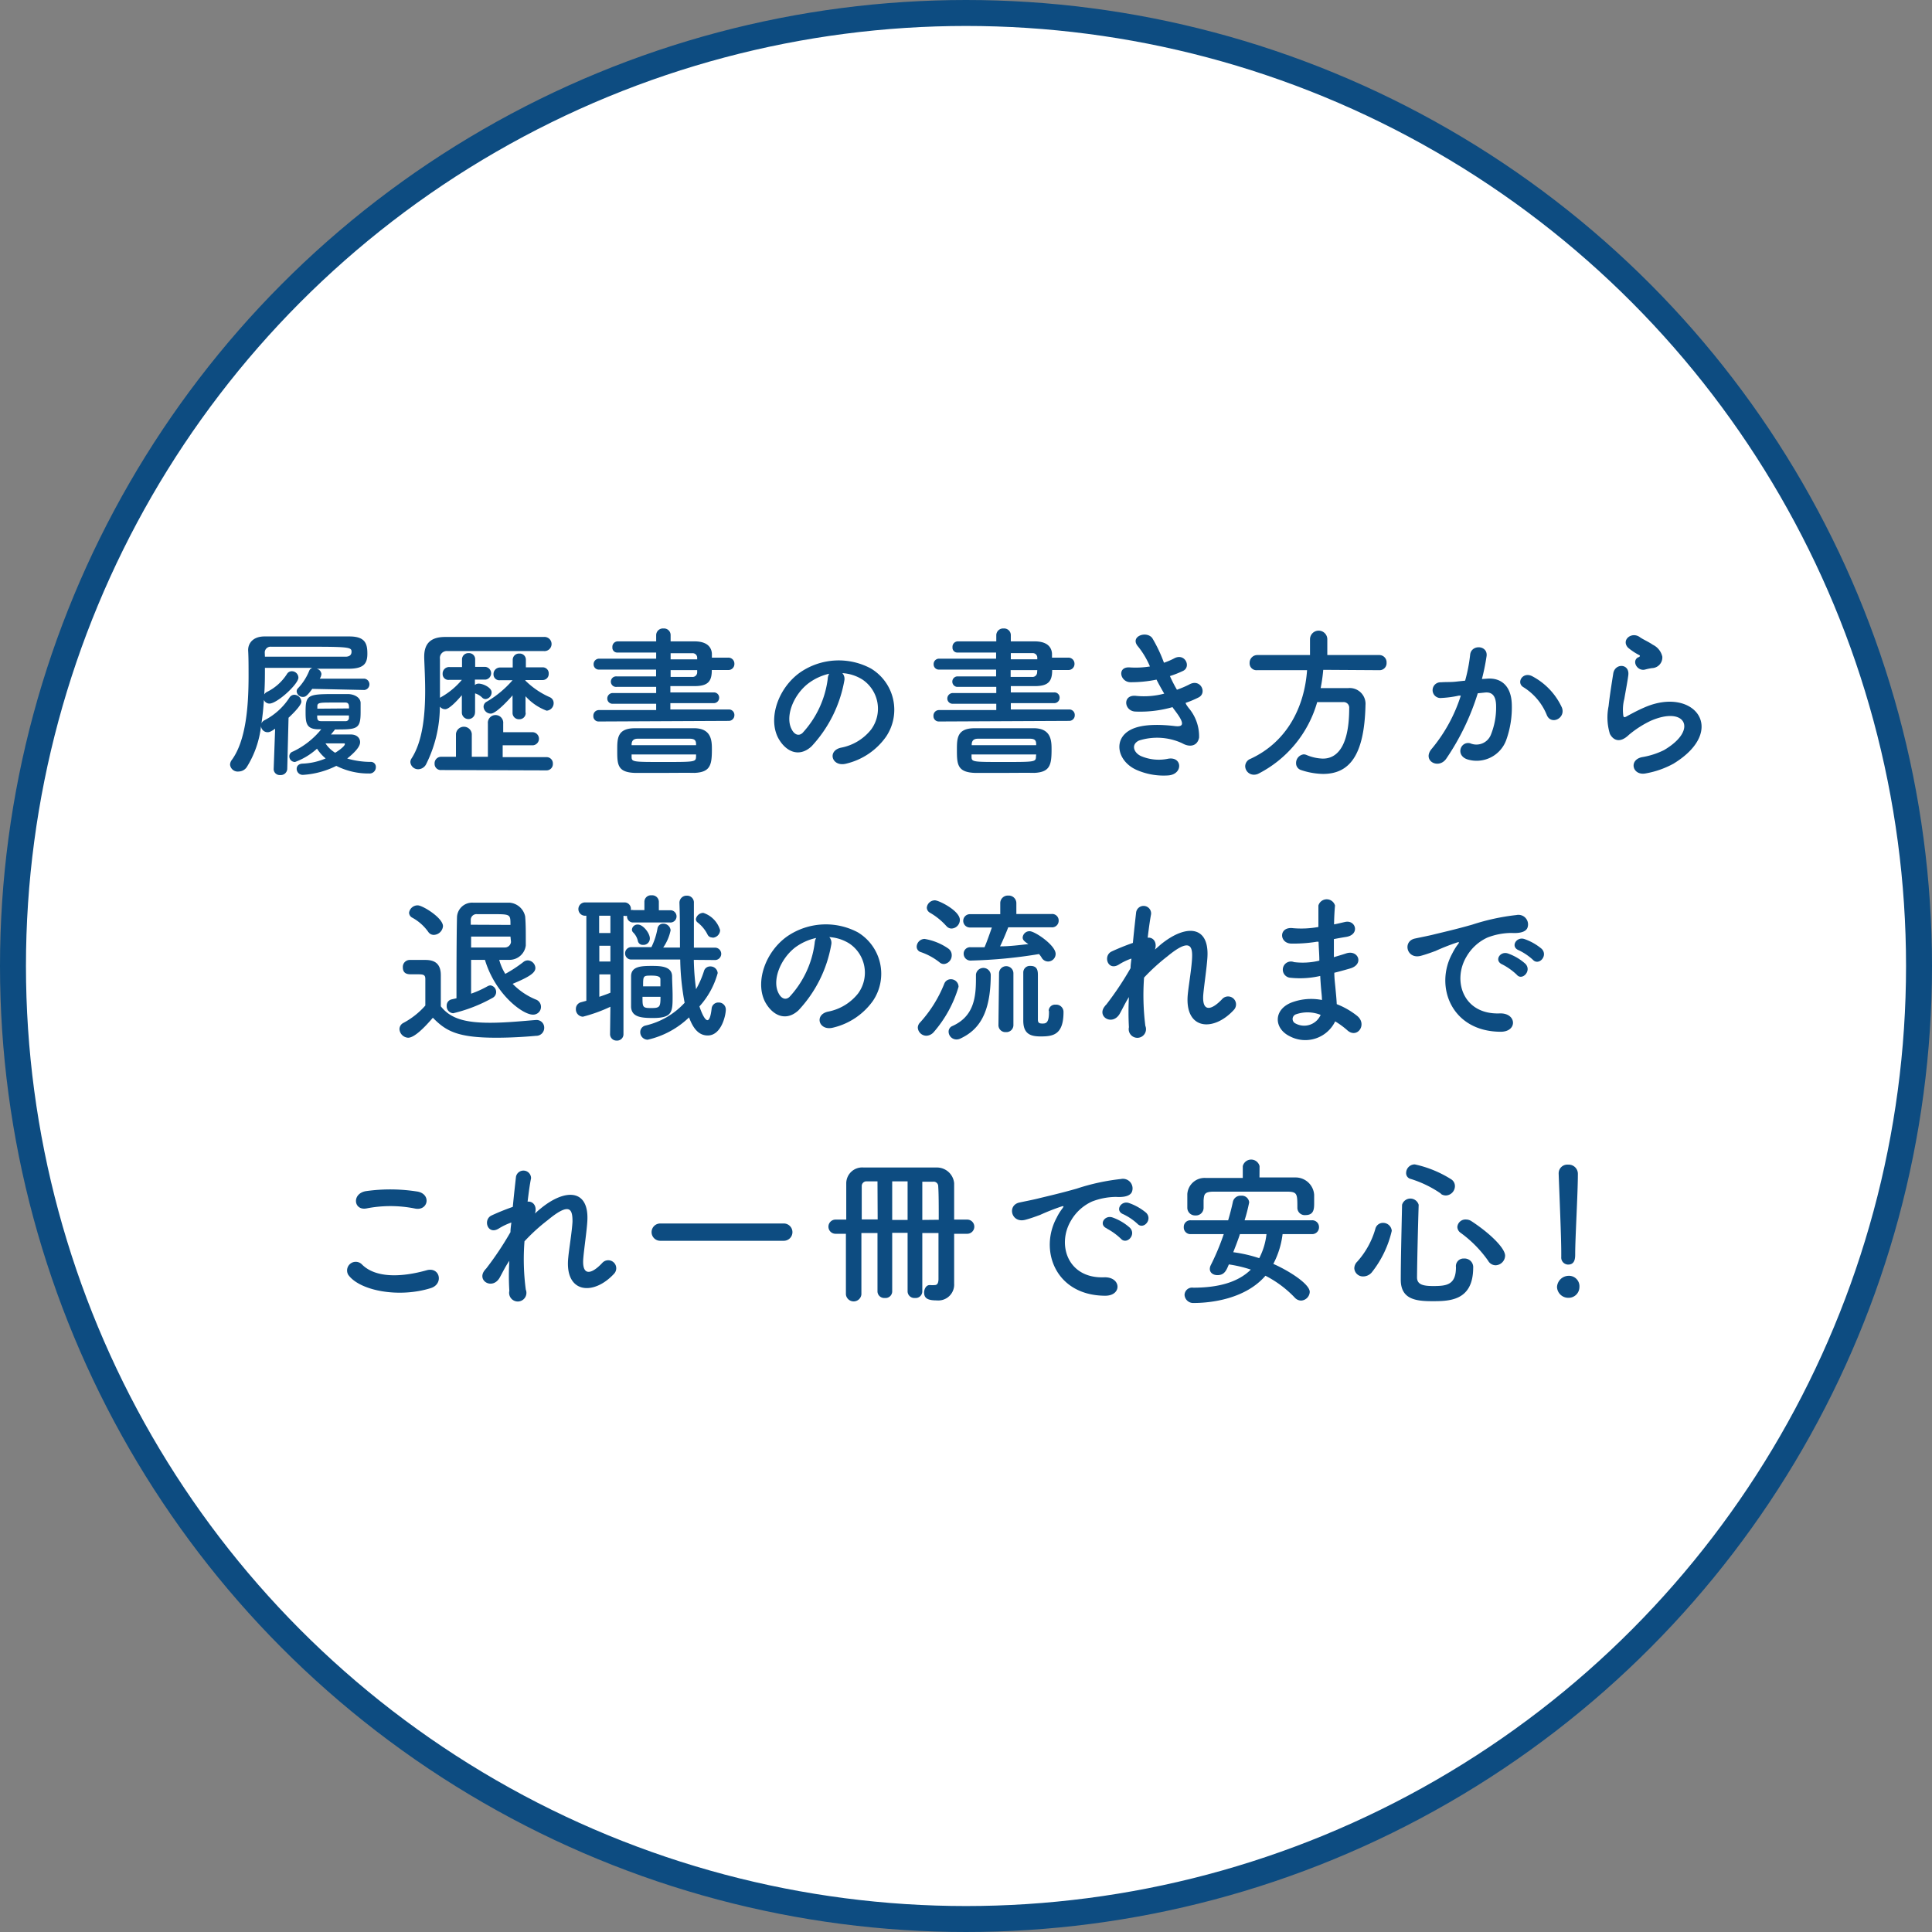 <svg xmlns="http://www.w3.org/2000/svg" viewBox="0 0 223.3 223.3"><rect x="0" y="0" width="223.3" height="223.3" fill="#808080" stroke="none"/><defs><style>.cls-1{fill:#fff;stroke:#0d4c81;stroke-miterlimit:10;stroke-width:3px;}.cls-2{fill:#0d4c81;}</style></defs><g id="レイヤー_2" data-name="レイヤー 2"><g id="レイヤー_1-2" data-name="レイヤー 1"><circle class="cls-1" cx="111.65" cy="111.65" r="110.15"/><path class="cls-2" d="M36.09,79.62c-.58.79-.77.93-1.07.93a.71.71,0,0,1-.73-.62.5.5,0,0,1,.17-.4,6.41,6.41,0,0,0,1.28-2,.56.56,0,0,1,.37-.34c-1.77,0-3.67,0-5.49,0,0,1,0,2-.08,3.07a.82.82,0,0,1,.32-.29,5.74,5.74,0,0,0,2.32-2.09.64.64,0,0,1,.54-.3.76.76,0,0,1,.77.74c0,.75-2.46,3-3.35,3a.7.7,0,0,1-.64-.43c-.05.9-.15,1.84-.28,2.73a.7.7,0,0,1,.36-.38,7.58,7.58,0,0,0,2.88-2.62.68.68,0,0,1,.56-.32.84.84,0,0,1,.81.78c0,.11,0,.49-1.48,1.88l-.15,5.92a.75.75,0,0,1-.81.7.7.7,0,0,1-.76-.66v0l.17-4.7c-.52.38-.71.41-.88.41a.76.76,0,0,1-.75-.71,11.3,11.3,0,0,1-1.66,4.76,1.16,1.16,0,0,1-.92.49.89.89,0,0,1-1-.79.93.93,0,0,1,.19-.53c1.67-2.26,1.95-6.32,1.95-9.71,0-1.11,0-2.14-.05-3v0c0-.83.6-1.57,1.86-1.58s3.09,0,4.85,0,3.58,0,5,0c1.86,0,2.07.88,2.07,2s-.41,1.69-2,1.73c-1.11,0-2.43,0-3.88,0a.69.69,0,0,1,.57.62,1.22,1.22,0,0,1-.19.53l5.16,0a.66.66,0,0,1,0,1.31ZM30.62,75.9c1.86,0,3.78,0,5.51,0,1.43,0,2.75,0,3.82,0,.28,0,.68-.09.68-.57s-.17-.58-4.37-.58c-1.75,0-3.53,0-4.91,0a.67.67,0,0,0-.75.66Zm6.21,8.39c-1.47,0-1.51-.77-1.51-2.07,0-1.86.27-2,3.16-2,.55,0,1.09,0,1.73,0s1.43.33,1.47,1c0,.36,0,.74,0,1.09,0,2-.43,2-3,2,0,0,0,0,0,.06-.15.18-.28.35-.43.52l2.29,0c.7,0,1.08.41,1.08.88,0,.26-.1.79-1.49,1.9a9.73,9.73,0,0,0,2.78.39.57.57,0,0,1,.53.61.72.72,0,0,1-.77.73,8.23,8.23,0,0,1-3.8-.88A10,10,0,0,1,35,89.56a.7.7,0,0,1-.71-.7c0-.3.2-.58.68-.6a7.57,7.57,0,0,0,2.67-.6,4.88,4.88,0,0,1-1-1.13,7.69,7.69,0,0,1-2.54,1.54.65.65,0,0,1-.66-.66.57.57,0,0,1,.4-.54,9.33,9.33,0,0,0,3.29-2.58Zm3.51-2.41c0-.37,0-.68-.43-.68l-1.41,0c-1.45,0-1.79,0-1.82.37,0,.1,0,.23,0,.34Zm-3.68.81c0,.38,0,.66.43.66s.9,0,1.37,0,.94,0,1.45,0a.37.37,0,0,0,.42-.34c0-.09,0-.21,0-.32ZM39.86,86s0-.08-.06-.08l-.06,0c-.07,0-1.3,0-2.12,0A3.66,3.66,0,0,0,38.73,87C38.78,87,39.86,86.3,39.86,86Z"/><path class="cls-2" d="M54.9,82.35a.76.76,0,1,1-1.52,0v0l0-2c-.49.58-1.45,1.62-1.92,1.62a.78.78,0,0,1-.62-.3,15,15,0,0,1-1.6,6.68,1.06,1.06,0,0,1-.89.56.9.9,0,0,1-.92-.83.78.78,0,0,1,.13-.41c1.3-2,1.58-5.06,1.58-7.83,0-1.37-.07-2.67-.11-3.78v-.17c0-1.48.72-2.26,2.39-2.27s4.59,0,7.26,0c1.71,0,3.28,0,4.16,0a.82.82,0,1,1,0,1.63h0c-1,0-3,0-5,0-2.44,0-5,0-6.11,0a.8.8,0,0,0-.88.92c0,.91,0,1.94,0,3,0,.49,0,1,0,1.49a.42.42,0,0,1,.12-.08,8.72,8.72,0,0,0,2.41-2l-1.47,0h0a.67.67,0,0,1-.75-.7A.75.75,0,0,1,52,77.1H53.4l0-.88v0a.72.72,0,0,1,.77-.73.7.7,0,0,1,.75.71v0l0,.88h1.19a.74.74,0,0,1,0,1.47h0l-1.22,0v.62a.67.67,0,0,1,.41-.16c.55,0,1.52.47,1.52,1a.78.78,0,0,1-.69.79.56.56,0,0,1-.4-.17,2,2,0,0,0-.82-.49l0,2.18ZM51,89a.71.71,0,0,1-.77-.74.75.75,0,0,1,.77-.79H52.7l0-2.65a.92.92,0,0,1,1.83,0l0,2.65h1.86l0-3.84a.89.89,0,1,1,1.77,0v1h3.46a.76.76,0,0,1,0,1.51H58.1l0,1.37h5.06a.72.72,0,0,1,.74.75.73.73,0,0,1-.74.78Zm9.76-6.63a.72.72,0,0,1-.75.76.73.73,0,0,1-.77-.76v0l0-2s-1.81,2.11-2.52,2.11a.84.84,0,0,1-.83-.81.66.66,0,0,1,.35-.56,11.84,11.84,0,0,0,3-2.49l-1.45,0h0a.67.67,0,0,1-.75-.7.75.75,0,0,1,.77-.77h1.45l0-.88v0a.72.72,0,0,1,.77-.73.7.7,0,0,1,.75.71v0l0,.88h1.92a.69.69,0,0,1,.72.74.7.7,0,0,1-.7.73h0l-2,0v.06a9.41,9.41,0,0,0,2.82,1.92.73.73,0,0,1,.45.68.87.87,0,0,1-.81.88,6.18,6.18,0,0,1-2.44-1.67l0,1.93Z"/><path class="cls-2" d="M69.2,83.39a.6.6,0,0,1-.62-.64.64.64,0,0,1,.62-.68l6.64,0v-.73h-5a.6.6,0,0,1-.65-.6.63.63,0,0,1,.65-.64l5,0v-.71c-1.51,0-3,0-4.55,0a.61.61,0,1,1,0-1.21h0c1.42,0,3,0,4.54,0v-.79H69.27a.6.6,0,0,1-.66-.62.63.63,0,0,1,.66-.64h6.57v-.71H71.29a.56.56,0,0,1-.51-.62.62.62,0,0,1,.6-.67c1.35,0,2.9,0,4.46,0v-.74a.78.78,0,0,1,.85-.75.76.76,0,0,1,.82.75v.74c1,0,1.9,0,2.77,0,1.2,0,1.92.47,2,1.39,0,.15,0,.32,0,.49h1.87a.69.69,0,0,1,.73.71.69.69,0,0,1-.73.72H82.27c0,1.29-.41,1.86-2,1.86l-2.79,0v.73l5,0a.6.6,0,0,1,.64.61.62.62,0,0,1-.64.63h-5v.73l6.74,0a.63.63,0,0,1,.66.66.65.65,0,0,1-.66.66Zm7.71,5.94c-1.22,0-2.41,0-3.57,0-2-.08-2-1-2-2.64,0-1.33,0-2.5,2-2.52,1,0,2.47,0,3.84,0,1.15,0,2.27,0,3.16,0,1.92.06,1.94,1.51,1.94,2.45,0,1.78-.17,2.63-2,2.71C79.11,89.31,78,89.33,76.91,89.33ZM80.45,86c0-.46-.21-.61-.7-.62-1,0-2.24,0-3.4,0-.94,0-1.87,0-2.64,0-.52,0-.69.26-.71.64v.11h7.45Zm0,1.2H73v.23c0,.64.07.64,3.65.64,3.76,0,3.78,0,3.8-.66ZM80.58,76A.52.52,0,0,0,80,75.5H77.51v.71h3.07Zm0,1.45H77.51v.79c.85,0,1.68,0,2.49,0a.53.53,0,0,0,.58-.52Z"/><path class="cls-2" d="M97.59,78.65a15,15,0,0,1-3.8,7.62c-1.45,1.33-3,.6-3.86-1-1.19-2.33.07-5.83,2.59-7.58a7.86,7.86,0,0,1,8.13-.43,5.56,5.56,0,0,1,1.75,7.9,7.85,7.85,0,0,1-4.59,3.1c-1.65.43-2.24-1.47-.62-1.84a5.82,5.82,0,0,0,3.5-2.11,4.06,4.06,0,0,0-1-5.76,4.89,4.89,0,0,0-2.33-.75A1,1,0,0,1,97.59,78.65ZM93.41,79c-1.75,1.36-2.69,3.86-1.9,5.31.28.55.77.83,1.24.41a11.31,11.31,0,0,0,2.92-6.26,1.2,1.2,0,0,1,.17-.59A6.29,6.29,0,0,0,93.41,79Z"/><path class="cls-2" d="M108.51,83.39a.61.61,0,0,1-.62-.64.64.64,0,0,1,.62-.68l6.64,0v-.73h-5a.61.61,0,0,1-.66-.6.64.64,0,0,1,.66-.64l5,0v-.71c-1.5,0-3,0-4.55,0a.61.61,0,0,1,0-1.21h0c1.41,0,3,0,4.53,0v-.79h-6.56a.6.6,0,0,1-.66-.62.62.62,0,0,1,.66-.64h6.56v-.71H110.6a.56.56,0,0,1-.51-.62.62.62,0,0,1,.6-.67c1.36,0,2.9,0,4.46,0v-.74a.79.79,0,0,1,.85-.75.77.77,0,0,1,.83.75v.74c1,0,1.9,0,2.76,0,1.21,0,1.92.47,2,1.39,0,.15,0,.32,0,.49h1.86a.7.7,0,0,1,.74.71.7.7,0,0,1-.74.72h-1.84c0,1.29-.42,1.86-2,1.86l-2.78,0v.73l5,0a.59.59,0,0,1,.64.61.62.62,0,0,1-.64.63h-5v.73l6.73,0a.63.63,0,0,1,.66.66.64.64,0,0,1-.66.66Zm7.72,5.94c-1.23,0-2.41,0-3.58,0-2-.08-2.05-1-2.05-2.64,0-1.33,0-2.5,2-2.52,1.06,0,2.47,0,3.84,0,1.15,0,2.28,0,3.16,0,1.92.06,1.94,1.51,1.94,2.45,0,1.78-.17,2.63-2,2.71C118.43,89.31,117.32,89.33,116.23,89.33ZM119.76,86c0-.46-.2-.61-.69-.62-1,0-2.24,0-3.41,0-.94,0-1.86,0-2.63,0-.53,0-.7.26-.72.64v.11h7.45Zm0,1.2h-7.47v.23c0,.64.08.64,3.65.64,3.77,0,3.78,0,3.8-.66ZM119.89,76a.52.52,0,0,0-.58-.51h-2.48v.71h3.06Zm0,1.45h-3.08v.79c.84,0,1.67,0,2.48,0a.53.53,0,0,0,.58-.52Z"/><path class="cls-2" d="M137.37,81.81a5.05,5.05,0,0,1,1.22,3.44c-.19,1-1.09,1.15-1.94.66a6.92,6.92,0,0,0-5-.32c-1,.47-.58,1.47.28,1.82a5.22,5.22,0,0,0,3.05.29c1.67-.32,1.79,1.76.09,1.92a7.78,7.78,0,0,1-3.72-.64c-2.22-1-2.75-3.58-.64-4.65,1.39-.72,3.7-.57,5-.42,1,.14,1.31-.15.22-1.61-.13-.19-.28-.36-.41-.57a13.59,13.59,0,0,1-4.33.51c-1.3-.09-1.47-2,.13-1.81a9.06,9.06,0,0,0,3.24-.26c-.28-.49-.58-1-.89-1.62a14.56,14.56,0,0,1-3,.3c-1.22,0-1.6-1.82-.09-1.71a10.36,10.36,0,0,0,2.33-.11,9.67,9.67,0,0,0-1.35-2.28c-1.06-1.18.94-1.9,1.62-1a16.79,16.79,0,0,1,1.35,2.85,8.15,8.15,0,0,0,1.19-.51c1.24-.66,2,1,1,1.46a11.75,11.75,0,0,1-1.5.59,15.68,15.68,0,0,0,.81,1.58,11.65,11.65,0,0,0,1.41-.6c1.32-.76,2.13,1,1.07,1.5a11.63,11.63,0,0,1-1.48.62C137.09,81.45,137.24,81.62,137.37,81.81Z"/><path class="cls-2" d="M152.94,77.42a18.47,18.47,0,0,1-.3,2.11c1,0,2.17,0,3.18,0a1.83,1.83,0,0,1,2,2v.09c-.15,5.7-1.86,7.83-4.91,7.83a8.47,8.47,0,0,1-2.54-.45.82.82,0,0,1-.57-.81,1,1,0,0,1,.87-1,.84.84,0,0,1,.36.08,5.23,5.23,0,0,0,1.86.41c.92,0,3.05-.39,3.05-5.83a.64.64,0,0,0-.7-.7h-3a13.4,13.4,0,0,1-6.77,8.26,1.16,1.16,0,0,1-.55.13,1,1,0,0,1-1-1,.94.94,0,0,1,.62-.84c4.31-2,6.24-6.1,6.53-10.24l-5.78,0h0a.79.79,0,0,1-.86-.83.89.89,0,0,1,.88-.92h6.1V73.89a1,1,0,0,1,2,0v1.82h6a.84.84,0,0,1,.85.89.81.81,0,0,1-.85.86Z"/><path class="cls-2" d="M171.87,78.44c1.58-.13,2.78.79,2.86,2.9a11.12,11.12,0,0,1-.64,4.19,3.64,3.64,0,0,1-4.42,2.26c-1.49-.43-.89-2.16.26-1.88a1.8,1.8,0,0,0,2.39-1,8.41,8.41,0,0,0,.6-3.25c0-1.15-.39-1.69-1.26-1.62l-.86.09a28.2,28.2,0,0,1-3.65,7.57c-.91,1.28-2.86.19-1.64-1.19a18.2,18.2,0,0,0,3.33-6.11l-.23,0a11.85,11.85,0,0,1-2,.27.91.91,0,1,1-.06-1.81c.59-.05,1.17,0,1.85-.09l.94-.1a18.89,18.89,0,0,0,.58-3c.13-1.22,2.05-1.11,1.9.15a25.12,25.12,0,0,1-.54,2.66Zm6.92,4.23a6.76,6.76,0,0,0-2.69-3.23c-.92-.51-.09-1.92,1.07-1.24a7.73,7.73,0,0,1,3.35,3.57C181,83,179.3,83.84,178.79,82.67Z"/><path class="cls-2" d="M190.21,89.39c-1.53.3-2-1.56-.42-1.88a9,9,0,0,0,2.53-.81c2.06-1.21,2.63-2.5,2.23-3.26s-1.76-1-3.76-.13a11.88,11.88,0,0,0-2.52,1.62c-1.11,1.07-1.86.55-2.2-.11a6.48,6.48,0,0,1-.15-3.2c.15-1.37.39-2.82.54-3.78.19-1.21,1.9-1.17,1.74.19-.1.79-.31,1.84-.46,2.74a5,5,0,0,0-.11,2c.06.15.15.15.32.06.38-.21,1.26-.7,2.15-1.08,5.68-2.46,9.68,2.62,3.33,6.51A10.43,10.43,0,0,1,190.21,89.39Zm-.08-12c-.9.22-1.58-1-.79-1.42.1,0,.29-.15.15-.24a6.82,6.82,0,0,1-1.33-.88c-.81-.89.43-1.89,1.37-1.21.34.25,1,.53,1.52.89a2,2,0,0,1,1.08,1.37,1.23,1.23,0,0,1-1.19,1.32A6.22,6.22,0,0,0,190.13,77.39Z"/><path class="cls-2" d="M47.17,119.94a1.06,1.06,0,0,1-1-1,.82.82,0,0,1,.47-.72,9,9,0,0,0,2.52-2c0-.85,0-1.58,0-2.3v-.77c0-.49-.23-.54-.87-.54h-.73c-.36,0-1,0-1-.81a.8.8,0,0,1,.79-.85c.68,0,1.21,0,1.83,0,1.2,0,1.77.56,1.77,1.77s0,2.39,0,3.59c1.09,1.39,2.74,1.9,5.7,1.9,1.86,0,3.87-.21,5.3-.32H62a.88.88,0,0,1,.9.9.92.92,0,0,1-.94.93c-1.19.11-2.9.22-4.59.22-4.5,0-5.83-.77-7.34-2.31C49.07,118.75,47.9,119.94,47.17,119.94Zm2.33-12.23a5.5,5.5,0,0,0-1.84-1.64.67.67,0,0,1-.38-.58,1,1,0,0,1,1-.85c.57,0,2.92,1.45,2.92,2.41a1.1,1.1,0,0,1-1,1A.75.75,0,0,1,49.5,107.71Zm12.42,7.81a.9.9,0,0,1-.34,1.75c-1.18,0-4.34-2.36-5.53-6.33-.56,0-1.11,0-1.6,0,0,.77,0,2.63,0,3.91a12.08,12.08,0,0,0,1.92-.87.77.77,0,0,1,.32-.09.77.77,0,0,1,.23,1.45,17.61,17.61,0,0,1-4.54,1.77.8.8,0,0,1-.75-.85.72.72,0,0,1,.56-.75l.57-.13c0-2.49,0-7,.06-9.39a1.75,1.75,0,0,1,1.84-1.66c.66,0,1.41,0,2.14,0s1.49,0,2.09,0a2,2,0,0,1,1.81,1.6c.06.74.07,1.51.07,2.24,0,.38,0,.75,0,1.11a1.9,1.9,0,0,1-1.94,1.66c-.36,0-.74,0-1.13,0a6.2,6.2,0,0,0,.7,1.62,15.18,15.18,0,0,0,2.14-1.41A.82.82,0,0,1,61,111a.92.92,0,0,1,.88.87c0,.54-.6,1-2.63,1.84A7.88,7.88,0,0,0,61.92,115.52ZM59,106.9c0-1.24,0-1.24-2.07-1.24-.66,0-1.31,0-1.78,0a.66.66,0,0,0-.74.67c0,.17,0,.36,0,.55Zm0,1.35H54.45v1.26c.53,0,1.26,0,2,0s1.43,0,1.88,0a.71.71,0,0,0,.73-.64Z"/><path class="cls-2" d="M70.55,116.36a17.68,17.68,0,0,1-3.18,1.15.85.85,0,0,1-.81-.88.79.79,0,0,1,.59-.79l.62-.17v-9.83h-.15a.77.77,0,1,1,0-1.54h4.53a.74.74,0,0,1,.77.77v.12a.71.71,0,0,1,.3,0h1.26v-1a.75.75,0,0,1,.82-.71.77.77,0,0,1,.85.73l0,1H77.4a.71.71,0,1,1,0,1.41H73.22a.7.7,0,0,1-.75-.7v-.07a.77.77,0,0,1-.32,0h-.09l0,13.68a.73.73,0,0,1-.78.74.74.74,0,0,1-.77-.74Zm0-10.52h-1.3v2h1.3Zm0,3.47H69.27v1.82h1.28Zm0,3.31H69.27v2.59c.44-.15.87-.3,1.28-.47Zm9.64-1.68a29.21,29.21,0,0,0,.26,3.39,10.73,10.73,0,0,0,.92-2.11.73.73,0,0,1,.72-.52.83.83,0,0,1,.86.77,9.42,9.42,0,0,1-2.11,3.85c.15.46.57,1.59.93,1.59.18,0,.37-.34.48-1.34a.77.77,0,0,1,.79-.7.81.81,0,0,1,.85.81c0,.66-.51,3-2.09,3-1.09,0-1.71-.88-2.16-2.09a10.14,10.14,0,0,1-4.78,2.58.87.87,0,0,1-.86-.88.77.77,0,0,1,.62-.76,8.85,8.85,0,0,0,4.51-2.63,29,29,0,0,1-.51-5H73a.7.7,0,0,1-.75-.71.71.71,0,0,1,.75-.72h2.29a7.91,7.91,0,0,0,.7-2.14.65.65,0,0,1,.66-.57.84.84,0,0,1,.86.76,5.43,5.43,0,0,1-.86,2h1.94c0-1.73,0-3.5-.06-5.17v0a.82.82,0,0,1,.85-.83.79.79,0,0,1,.82.85v0c0,1.22,0,2.67,0,4.16v1h2.39a.72.72,0,0,1,.77.72.72.72,0,0,1-.77.71Zm-7.25,5.44c0-.34,0-.88,0-1.47,0-.77,0-1.61,0-2.07,0-1.18,1.24-1.2,2.45-1.2,1,0,2.26.06,2.29,1.18,0,.61.06,1.49.06,2.28,0,1.83,0,2.56-2.26,2.56C74.15,117.66,73,117.57,72.94,116.38Zm1.38-7.17a.57.57,0,0,1-.59-.43,2,2,0,0,0-.54-1,.46.46,0,0,1-.15-.36.65.65,0,0,1,.69-.56c.6,0,1.38,1,1.38,1.6A.74.74,0,0,1,74.32,109.21Zm-.06,6c0,1.2,0,1.3,1,1.3s1.08-.12,1.08-1.3ZM76.33,114c0-.3,0-.6,0-.81s-.11-.43-1-.43c-1,0-1,0-1,1.24Zm6-5.65a.57.57,0,0,1-.55-.33,4.07,4.07,0,0,0-1.16-1.41.48.48,0,0,1-.19-.38.88.88,0,0,1,.86-.72,3,3,0,0,1,1.94,2A.9.9,0,0,1,82.35,108.38Z"/><path class="cls-2" d="M96.08,109.16a14.8,14.8,0,0,1-3.8,7.62c-1.45,1.33-3,.6-3.86-1-1.18-2.33.08-5.83,2.6-7.58a7.89,7.89,0,0,1,8.13-.44,5.59,5.59,0,0,1,1.75,7.91,7.87,7.87,0,0,1-4.6,3.1c-1.65.43-2.23-1.47-.62-1.84a5.82,5.82,0,0,0,3.5-2.11,4.06,4.06,0,0,0-1-5.76,4.89,4.89,0,0,0-2.33-.75A1,1,0,0,1,96.08,109.16Zm-4.18.35c-1.75,1.36-2.69,3.86-1.9,5.31.28.55.77.83,1.24.41A11.25,11.25,0,0,0,94.16,109a1.42,1.42,0,0,1,.17-.59A6.36,6.36,0,0,0,91.9,109.51Z"/><path class="cls-2" d="M108.61,111.24a7.27,7.27,0,0,0-2.19-1.2.65.65,0,0,1-.47-.62.93.93,0,0,1,.91-.9,6.72,6.72,0,0,1,2.74,1.11.93.93,0,0,1,.4.79,1,1,0,0,1-.87,1A.73.73,0,0,1,108.61,111.24Zm-1.53,8.47a1,1,0,0,1-1-.92.87.87,0,0,1,.27-.62,14.82,14.82,0,0,0,2.8-4.5.8.8,0,0,1,.75-.49.88.88,0,0,1,.89.87,14,14,0,0,1-2.86,5.23A1.19,1.19,0,0,1,107.08,119.71Zm2.28-12.7a7.66,7.66,0,0,0-1.88-1.52.69.69,0,0,1-.36-.59.94.94,0,0,1,.94-.84c.45,0,2.88,1.2,2.88,2.26a1,1,0,0,1-1,1A.79.79,0,0,1,109.36,107Zm3.44,5.63a.86.86,0,0,1,1.71,0c0,4.55-1.41,6.41-3.5,7.39a1,1,0,0,1-.47.11.91.91,0,0,1-.9-.9.69.69,0,0,1,.41-.64c2.47-1.09,2.75-3.25,2.75-5.42v-.54Zm3.73-5.46c-.15.41-.59,1.47-.94,2.2,1.12,0,2.24-.15,3.27-.26-.45-.3-.66-.47-.66-.77a.79.79,0,0,1,.81-.72c.6,0,3,1.62,3,2.62a.88.88,0,0,1-.86.88.86.86,0,0,1-.77-.47,2.82,2.82,0,0,0-.29-.39,56.19,56.19,0,0,1-7.84.75.79.79,0,0,1-.87-.79.74.74,0,0,1,.79-.75h0c.53,0,1.07,0,1.62,0,.19-.4.6-1.56.85-2.28h-2.54a.77.77,0,1,1,0-1.54h3.51v-1.28a.87.87,0,0,1,.92-.87.88.88,0,0,1,.94.87v0l0,1.26h4.06a.75.75,0,0,1,.83.77.76.76,0,0,1-.83.77Zm-1.06,5.32a.83.83,0,0,1,1.66,0l0,6a.81.81,0,0,1-.87.79.8.8,0,0,1-.86-.79Zm5.74,4.35a.72.72,0,0,1,.79-.73.84.84,0,0,1,.92.86c0,2.67-1.26,2.81-2.65,2.81-1.17,0-2-.29-2-1.83,0-.6,0-5.1,0-5.57a.76.76,0,0,1,.84-.75c.85,0,.85.66.85,1.13,0,1,0,3.74,0,4.76v.32c0,.36.15.45.51.45s.77,0,.77-1.28v-.17Z"/><path class="cls-2" d="M129.43,117.15c-.85,1.49-2.75.34-1.71-.88a.89.89,0,0,1,.15-.17,36.47,36.47,0,0,0,2.8-4.2c0-.37.06-.73.1-1.11a6.83,6.83,0,0,0-1.43.68c-1.3.83-1.88-1-.87-1.49.68-.32,1.58-.69,2.47-1,.13-1.41.28-2.67.37-3.5a.87.87,0,0,1,1.73.19c-.13.68-.26,1.62-.39,2.71.6-.08,1.13.49.84,1.37l.66-.58c2.92-2.39,5.65-2.22,5.4,1.52-.07,1.13-.37,3.12-.47,4.2-.19,2.14.92,1.92,2.18.58a.92.92,0,1,1,1.36,1.24c-2.39,2.62-5.76,2.32-5.33-1.84.1-1,.44-3,.49-4.16.06-1.34-.22-2.35-2.86-.17a22.88,22.88,0,0,0-2.69,2.45,28.11,28.11,0,0,0,.15,5.58,1,1,0,1,1-1.9.16,32.4,32.4,0,0,1,0-3.49C130.07,115.89,129.73,116.61,129.43,117.15Z"/><path class="cls-2" d="M152.23,108.84a16.87,16.87,0,0,1-2.95.22c-1.45,0-1.53-2,.18-1.78a11,11,0,0,0,2.92-.14c0-1,0-1.88,0-2.48a1,1,0,0,1,1.92,0c-.06.68-.1,1.43-.11,2.18.39-.07.82-.18,1.27-.28,1.25-.28,1.75,1.47.12,1.73-.51.08-1,.17-1.41.25,0,.69,0,1.39,0,2.09.45-.14.92-.27,1.43-.44,1.39-.45,2.1,1.28.43,1.75-.66.19-1.26.36-1.81.49,0,.64.08,1.22.13,1.77s.12,1.19.15,1.86a9,9,0,0,1,2.34,1.34c1.26,1,0,2.74-1.15,1.65a9.71,9.71,0,0,0-1.37-1,3.84,3.84,0,0,1-5.27,1.71c-1.79-.88-1.9-3,.15-3.86a6.41,6.41,0,0,1,3.59-.32c0-.39-.05-.79-.09-1.22s-.08-1-.11-1.56a10.39,10.39,0,0,1-3.43.21.94.94,0,1,1,.4-1.81,8.12,8.12,0,0,0,2.93-.17c0-.72-.07-1.45-.09-2.18Zm-2.43,8.39a.57.57,0,0,0-.05,1.07,2.08,2.08,0,0,0,2.89-1A4.08,4.08,0,0,0,149.8,117.23Z"/><path class="cls-2" d="M167.84,110.23a6.94,6.94,0,0,1,.6-1c.31-.39.21-.38-.15-.26a25.45,25.45,0,0,0-2.37.94c-.6.22-1.13.41-1.69.56-1.66.45-2.16-1.71-.66-2,.4-.09,1.49-.3,2.09-.45.92-.23,2.58-.6,4.5-1.15a25.26,25.26,0,0,1,5.11-1.11,1.11,1.11,0,0,1,1.28,1.45c-.11.32-.52.7-1.84.62a7.83,7.83,0,0,0-2.79.53,5.39,5.39,0,0,0-2.42,2.2c-1.66,2.76-.4,6.72,3.82,6.57,2-.08,2.1,2.14.11,2.12C167.75,119.22,165.79,114,167.84,110.23Zm5.8,1.24c-1-.43-.25-1.6.67-1.26a6,6,0,0,1,2,1.19c.77.82-.4,2-1,1.26A7.24,7.24,0,0,0,173.64,111.47Zm1.9-1.64c-1-.39-.29-1.6.64-1.3a6.33,6.33,0,0,1,2,1.13c.79.79-.32,2-1,1.28A6.61,6.61,0,0,0,175.54,109.83Z"/><path class="cls-2" d="M40.25,147.34a1,1,0,0,1,1.56-1.22c1.6,1.64,4.65,1.5,7.49.7,1.56-.44,2,1.59.49,2.06C46.06,150.05,41.55,149.17,40.25,147.34Zm2.11-7.67c-1.49.28-1.73-1.72-.06-2a20,20,0,0,1,6,.06c1.58.33,1.17,2.27-.35,1.95A14.39,14.39,0,0,0,42.36,139.67Z"/><path class="cls-2" d="M57.76,147.66c-.84,1.49-2.74.34-1.71-.88a1.47,1.47,0,0,1,.15-.17,36.47,36.47,0,0,0,2.8-4.2c0-.37.06-.73.1-1.11a7.07,7.07,0,0,0-1.43.68c-1.3.83-1.88-1-.87-1.49.68-.32,1.58-.69,2.47-1,.13-1.41.28-2.67.37-3.5a.88.88,0,0,1,1.74.19c-.14.67-.27,1.62-.4,2.71.6-.08,1.13.49.85,1.37.22-.21.45-.41.66-.58,2.91-2.39,5.64-2.22,5.39,1.52-.07,1.13-.37,3.12-.46,4.2-.19,2.14.92,1.92,2.18.58A.92.92,0,1,1,71,147.19c-2.39,2.62-5.76,2.32-5.32-1.84.09-1,.43-3,.49-4.16,0-1.34-.23-2.35-2.86-.17a21.4,21.4,0,0,0-2.69,2.45,26.69,26.69,0,0,0,.15,5.58,1,1,0,1,1-1.9.15,27.7,27.7,0,0,1,0-3.48C58.4,146.4,58.06,147.12,57.76,147.66Z"/><path class="cls-2" d="M76.31,143.41a1,1,0,1,1,0-2H90.59a1,1,0,0,1,1,1,1,1,0,0,1-1,1Z"/><path class="cls-2" d="M110.28,142.6c0,1.45,0,2.69,0,3.2,0,.71,0,1.9,0,2.48v.08a1.83,1.83,0,0,1-2,1.94c-1,0-1.47-.21-1.47-.91,0-.43.25-.86.62-.86l.1,0a2.9,2.9,0,0,0,.47,0c.28,0,.45-.13.47-.66,0-.86,0-3.1,0-5.36H106.6v6.78a.77.77,0,0,1-.85.73.78.78,0,0,1-.85-.73v-6.8h-1.78v6.8a.77.77,0,0,1-.85.73.78.78,0,0,1-.85-.73v-6.78H99.56c0,2.43,0,5,0,7.1h0a.9.9,0,0,1-1.79,0V142.6H96.57a.82.82,0,1,1,0-1.64h1.24v-4.23a1.84,1.84,0,0,1,2-1.79c1.27,0,2.68,0,4.12,0s2.94,0,4.35,0a2,2,0,0,1,2,1.81c0,1,0,2.6,0,4.21h1.51a.82.82,0,0,1,0,1.64Zm-8.86-6.06c-.43,0-.84,0-1.24,0a.54.54,0,0,0-.58.55c0,1.11,0,2.42,0,3.85h1.84Zm3.48,0h-1.78V141h1.78Zm3.6,4.44c0-1.56,0-3-.06-3.85a.53.53,0,0,0-.6-.55c-.4,0-.81,0-1.24,0V141Z"/><path class="cls-2" d="M122.13,140.74a6.18,6.18,0,0,1,.61-1c.3-.39.2-.38-.16-.26a25.45,25.45,0,0,0-2.37.94c-.6.22-1.12.41-1.69.56-1.65.45-2.16-1.71-.66-2,.4-.09,1.49-.3,2.09-.45.92-.23,2.58-.6,4.5-1.15a24.6,24.6,0,0,1,5.11-1.11,1.11,1.11,0,0,1,1.28,1.45c-.11.32-.52.7-1.84.62a7.77,7.77,0,0,0-2.78.53,5.37,5.37,0,0,0-2.43,2.2c-1.66,2.76-.4,6.72,3.82,6.56,2-.07,2.1,2.15.11,2.13C122,149.73,120.08,144.52,122.13,140.74Zm5.8,1.24c-1-.43-.25-1.6.67-1.26a6,6,0,0,1,2,1.19c.77.82-.39,2-1.05,1.26A7.24,7.24,0,0,0,127.93,142Zm1.9-1.64c-1-.39-.28-1.6.64-1.3a6.33,6.33,0,0,1,2,1.13c.79.79-.32,2-1,1.28A6.61,6.61,0,0,0,129.83,140.34Z"/><path class="cls-2" d="M148.24,142.64a9.92,9.92,0,0,1-1.07,3.44c1.84.81,4.21,2.33,4.21,3.24a1.05,1.05,0,0,1-1,1,1,1,0,0,1-.72-.33,12.55,12.55,0,0,0-3.4-2.54c-2.31,2.68-6.28,3.15-8.3,3.15a1,1,0,0,1-1.05-.94.87.87,0,0,1,1-.83c2.82,0,5.15-.59,6.66-2.09a15,15,0,0,0-2.54-.6c-.3.73-.53,1.24-1.32,1.24-.47,0-.88-.26-.88-.72a1,1,0,0,1,.11-.43,27.48,27.48,0,0,0,1.5-3.59h-3.81a.77.77,0,0,1-.81-.81.76.76,0,0,1,.81-.79h4.32c.21-.72.4-1.43.55-2.15a.9.9,0,0,1,.94-.69.85.85,0,0,1,.94.77,19.83,19.83,0,0,1-.53,2.07h7.77a.78.78,0,0,1,.83.79.79.79,0,0,1-.83.81Zm-2.67-6.55c1.39,0,2.8,0,4.22,0a2.15,2.15,0,0,1,2.1,2c0,.28,0,.6,0,.9,0,.69,0,1.45-1,1.45a.85.85,0,0,1-.94-.81v0c0-1.64,0-1.88-1.15-1.9-1.47,0-3.12,0-4.74,0-1.32,0-2.62,0-3.75,0s-1.14.32-1.2,1v.9a.88.88,0,0,1-.94.85.89.89,0,0,1-.94-.89c0-.24,0-.49,0-.73s0-.55,0-.85a2,2,0,0,1,2.16-1.86c1.41,0,2.82,0,4.25,0v-1.37a1,1,0,0,1,1.94,0Zm-2.26,6.55c-.22.69-.5,1.39-.77,2.09a16.28,16.28,0,0,1,3,.69,7.84,7.84,0,0,0,.84-2.78Z"/><path class="cls-2" d="M157.53,147.53a1,1,0,0,1-1-.94,1.1,1.1,0,0,1,.34-.77,9.64,9.64,0,0,0,2.09-3.78.9.9,0,0,1,.9-.7,1,1,0,0,1,1,.92,12.09,12.09,0,0,1-2.31,4.8A1.31,1.31,0,0,1,157.53,147.53Zm8,2.86c-1.94,0-3.63-.24-3.63-2.48s.09-5.76.15-8.66a1,1,0,0,1,1.92,0v0c-.09,2.9-.17,6.27-.19,8.39,0,.81.66,1,1.86,1,1.57,0,2.64-.13,2.64-2.18a.88.88,0,0,1,.92-1,1,1,0,0,1,1.07,1.09C170.25,150.39,167.47,150.39,165.51,150.39Zm1-12.44a12.75,12.75,0,0,0-3.48-1.69.68.68,0,0,1-.53-.68,1,1,0,0,1,1-1,13,13,0,0,1,4.25,1.75.93.93,0,0,1,.39.77,1.09,1.09,0,0,1-1,1.07A1,1,0,0,1,166.55,138Zm5.47,7.77a13.73,13.73,0,0,0-3.18-3.23.86.86,0,0,1-.38-.68.94.94,0,0,1,1-.86,1.15,1.15,0,0,1,.61.18c2.16,1.41,3.91,3.13,3.91,4a1.14,1.14,0,0,1-1.09,1.11A1,1,0,0,1,172,145.72Z"/><path class="cls-2" d="M181.26,150a1.3,1.3,0,0,1-1.3-1.24,1.36,1.36,0,0,1,1.3-1.3,1.21,1.21,0,0,1,1.29,1.3A1.25,1.25,0,0,1,181.26,150Zm-.81-4.78v-.39c0-1.83-.19-6.21-.3-9.16v-.06a1,1,0,0,1,1.09-1,1.06,1.06,0,0,1,1.13,1.09c0,2.22-.31,7.39-.31,9.21,0,.46,0,1.25-.82,1.25a.81.81,0,0,1-.79-.89Z"/></g></g></svg>